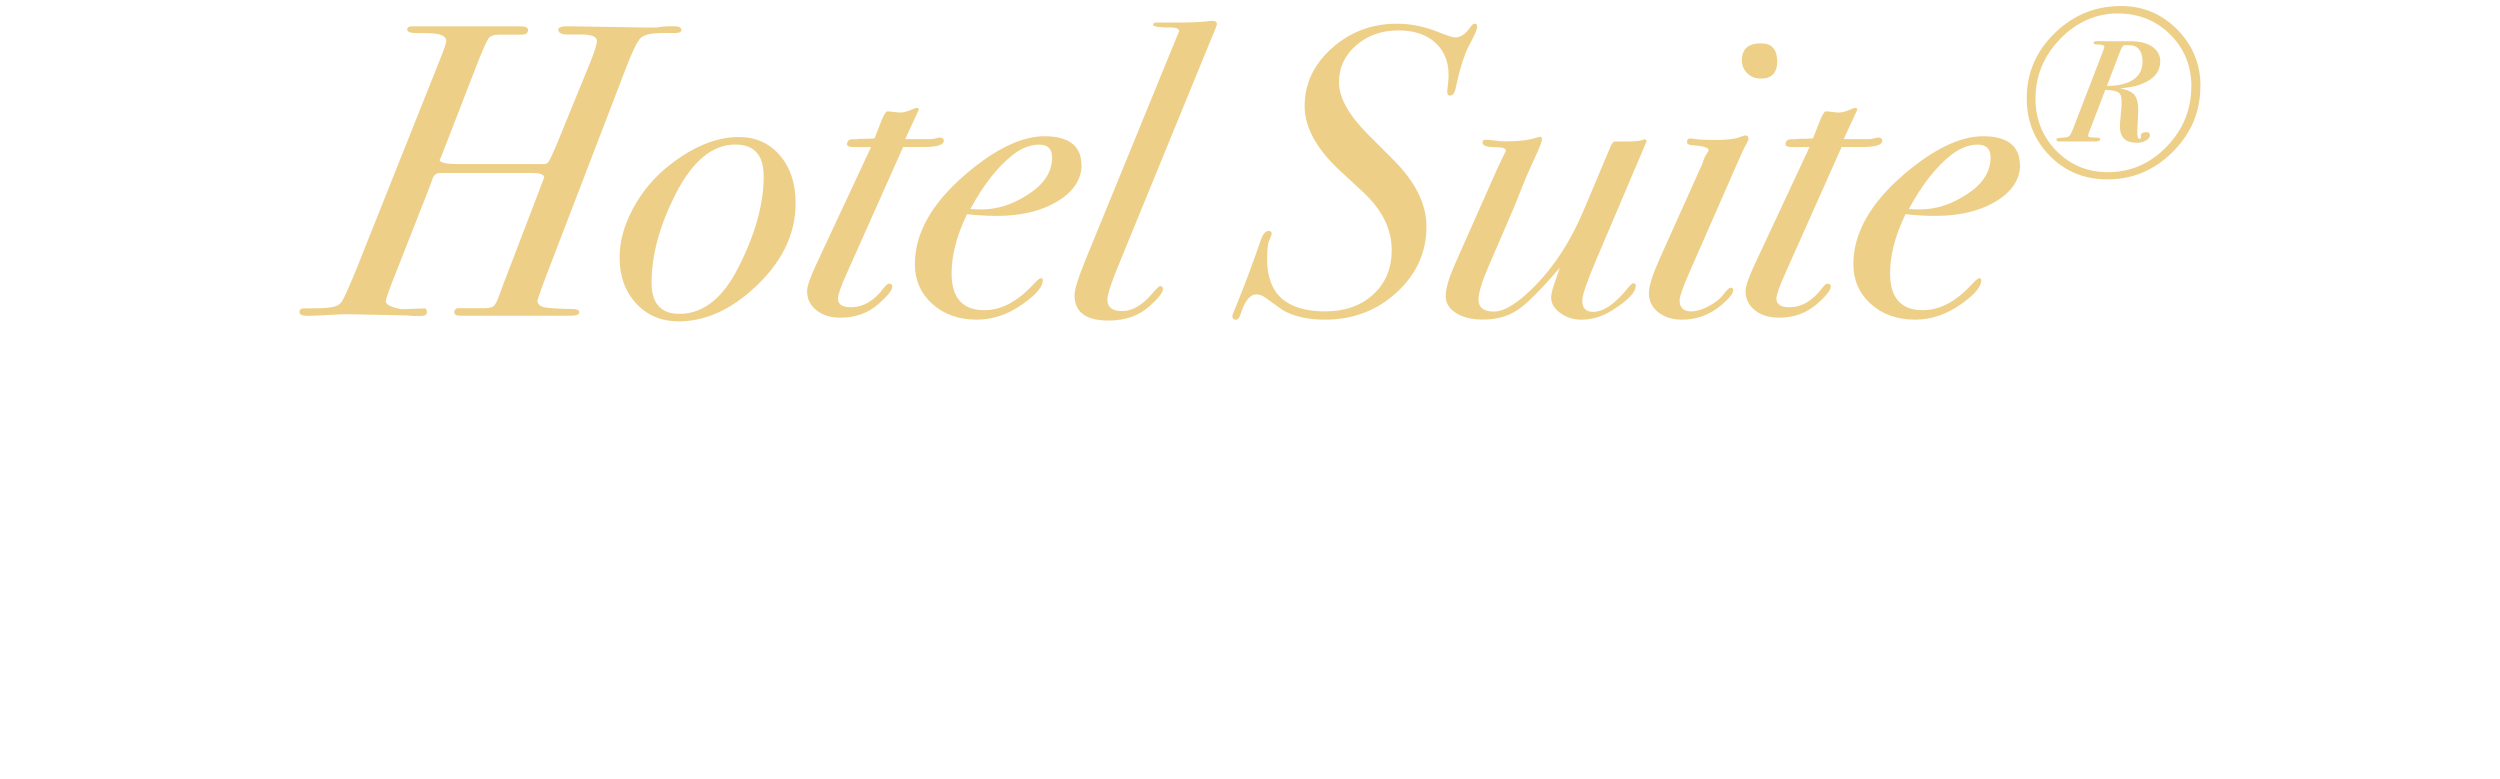 <?xml version="1.0" encoding="UTF-8"?>
<svg id="Layer_2" data-name="Layer 2" xmlns="http://www.w3.org/2000/svg" viewBox="0 0 253.23 78.88">
  <defs>
    <style>
      .cls-1 {
        fill: none;
      }

      .cls-2 {
        fill: #eecf87;
      }
    </style>
  </defs>
  <g id="Layer_1-2" data-name="Layer 1">
    <g>
      <rect class="cls-1" x="0" width="253.23" height="78.88"/>
      <g>
        <path class="cls-2" d="m69.03,2.98c0,.24-.18.36-.55.36h-1.26c-1.21,0-1.98.17-2.33.51-.35.34-.88,1.43-1.58,3.29l-8.03,20.92c-.36.96-.65,1.74-.84,2.36,0,.37.23.6.69.7s1.49.16,3.09.19c.31.06.46.15.46.29,0,.25-.25.38-.76.38h-11.35c-.36,0-.55-.12-.55-.36,0-.29.2-.43.59-.4h2.56c.39-.03.66-.09.8-.19s.29-.34.46-.74c.06-.17.21-.59.46-1.26l3.78-9.87c.11-.28.27-.69.46-1.22-.06-.28-.48-.42-1.26-.42h-9.33c-.39,0-.66.27-.8.8-.03.08-.18.49-.46,1.22l-3.53,8.97c-.45,1.15-.67,1.82-.67,2.01,0,.33.53.6,1.6.8l2.35-.08c.14,0,.21.13.21.38s-.18.38-.55.38h-.84c-.48-.04-.84-.06-1.09-.06l-5.55-.11c-.48,0-1.16.03-2.04.08s-1.53.08-1.96.08c-.59,0-.88-.12-.88-.36,0-.26.15-.4.46-.4h.88c1.18,0,1.95-.07,2.31-.21.28-.08.5-.25.67-.51.25-.42.7-1.42,1.35-3l8.49-21.29c.48-1.18.71-1.87.71-2.07,0-.42-.42-.68-1.26-.76-.14-.03-.73-.04-1.77-.04-.62,0-.92-.12-.92-.36,0-.21.15-.32.46-.32h10.6c.31,0,.45,0,.42,0,.5,0,.76.12.76.36,0,.32-.23.48-.67.48h-2.23c-.56,0-.93.13-1.11.38-.18.25-.57,1.13-1.16,2.62l-3.66,9.44c-.06.08-.1.17-.13.25,0,.25.57.4,1.72.42h8.87c.2,0,.36-.1.48-.29s.39-.76.78-1.68l3.32-8.12c.5-1.23.76-2.03.76-2.4s-.42-.57-1.26-.63h-1.68c-.65,0-.97-.17-.97-.51,0-.22.32-.33.97-.33l7.99.13h.97c.48-.08.91-.13,1.3-.13h.5c.48,0,.71.11.71.32Z"/>
        <path class="cls-2" d="m80.59,20.57c0,3.28-1.5,6.24-4.5,8.87-2.35,2.07-4.81,3.11-7.36,3.11-1.74,0-3.17-.6-4.29-1.81-1.12-1.21-1.68-2.76-1.68-4.67,0-1.63.46-3.29,1.39-5,.92-1.71,2.16-3.17,3.7-4.37,2.41-1.88,4.74-2.82,6.98-2.82,1.71,0,3.1.62,4.16,1.85,1.06,1.23,1.6,2.85,1.6,4.83Zm-3.24-2.73c0-2.13-.95-3.2-2.86-3.2-2.33,0-4.34,1.67-6.05,5-1.63,3.2-2.44,6.2-2.44,9,0,2.1.94,3.15,2.82,3.15,2.35,0,4.32-1.51,5.89-4.54,1.77-3.42,2.65-6.56,2.65-9.42Z"/>
        <path class="cls-2" d="m95.6,14.26c0,.39-.59.6-1.77.63h-2.35l-5.68,12.74c-.62,1.37-.92,2.24-.92,2.61,0,.59.43.88,1.3.88,1.26,0,2.38-.66,3.36-1.98.22-.28.39-.41.5-.41.22,0,.34.1.34.29,0,.37-.46.95-1.39,1.77-1.07.92-2.34,1.39-3.83,1.39-1.01,0-1.83-.25-2.46-.75-.63-.5-.95-1.15-.95-1.93,0-.5.32-1.44.97-2.81l5.51-11.79h-1.72c-.48,0-.71-.09-.71-.28,0-.35.2-.52.59-.52h.38c.14-.03.36-.04.67-.04.39,0,.77-.01,1.14-.04l.71-1.81c.25-.62.45-.93.59-.93s.36.02.65.06c.29.04.53.06.69.06.31,0,.76-.13,1.35-.39.11-.05.21-.08.29-.08.14,0,.21.06.21.17l-.46,1-.92,1.99h2.61c.14,0,.31-.03.5-.08.2-.06.31-.08.34-.08.31,0,.46.11.46.34Z"/>
        <path class="cls-2" d="m109.56,16.65c0,1.51-.81,2.75-2.44,3.74-1.63.99-3.69,1.48-6.18,1.48-.9,0-1.89-.06-2.99-.17-1.04,2.15-1.56,4.14-1.56,5.99,0,2.48,1.11,3.73,3.32,3.73,1.71,0,3.38-.88,5-2.66.36-.39.6-.58.71-.58.14,0,.21.07.21.21,0,.64-.66,1.43-1.98,2.37-1.51,1.08-3.08,1.62-4.71,1.62-1.82,0-3.32-.53-4.5-1.59-1.18-1.06-1.77-2.41-1.77-4.03,0-3.13,1.71-6.17,5.13-9.1,3-2.57,5.68-3.86,8.03-3.86s3.7.95,3.7,2.84Zm-2.99-.7c0-.87-.43-1.3-1.3-1.3s-1.78.34-2.65,1.01c-1.57,1.23-3.01,3.07-4.33,5.51.34.03.71.04,1.14.04,1.57,0,3.1-.48,4.58-1.43,1.71-1.06,2.56-2.34,2.56-3.83Z"/>
        <path class="cls-2" d="m123.27,2.45c0,.06-.07.25-.21.59-.08.22-.23.56-.42,1.01l-9.42,23c-.7,1.71-1.05,2.82-1.05,3.32,0,.76.5,1.14,1.51,1.14s2.02-.59,3.03-1.77c.42-.5.69-.76.8-.76.2,0,.29.1.29.29,0,.36-.46.95-1.39,1.77-1.07.95-2.44,1.43-4.12,1.43-2.3,0-3.45-.86-3.45-2.57,0-.56.35-1.7,1.05-3.42l9.42-23.02c.08-.17.13-.27.13-.29,0-.25-.27-.38-.8-.38-1.23,0-1.85-.1-1.85-.29,0-.14.13-.22.38-.22h2.31c1.21,0,2.1-.04,2.69-.11.31-.04.52-.06.63-.06.31,0,.46.11.46.34Z"/>
        <path class="cls-2" d="m149.63,2.7c0,.25-.26.85-.78,1.82-.52.96-.99,2.45-1.41,4.46-.11.47-.29.7-.55.7-.2,0-.29-.1-.29-.29v-.25c.08-.59.13-1.11.13-1.56,0-1.37-.46-2.47-1.37-3.28-.91-.81-2.14-1.22-3.68-1.22-1.71,0-3.15.5-4.31,1.51-1.16,1.01-1.74,2.25-1.74,3.74,0,1.57.99,3.34,2.98,5.33l2.52,2.52c2.24,2.24,3.36,4.49,3.36,6.76,0,2.6-1,4.83-3.01,6.67-2,1.85-4.44,2.77-7.29,2.77-1.65,0-3.04-.3-4.16-.91-.14-.08-.76-.52-1.85-1.32-.31-.22-.62-.33-.92-.33-.65,0-1.18.67-1.6,2-.11.38-.27.57-.46.57-.25,0-.38-.14-.38-.42,0-.03.13-.35.38-.96.92-2.25,1.75-4.46,2.48-6.62.22-.67.5-1,.84-1,.2,0,.29.1.29.29,0,.06-.06.22-.17.5-.2.31-.29,1-.29,2.09,0,3.51,1.96,5.27,5.89,5.27,1.99,0,3.61-.57,4.86-1.72,1.25-1.15,1.87-2.64,1.87-4.49,0-2.12-.97-4.08-2.9-5.87l-2.35-2.18c-2.38-2.21-3.57-4.39-3.57-6.54,0-2.26.92-4.22,2.77-5.87,1.85-1.65,4.05-2.47,6.6-2.47,1.4,0,2.8.29,4.2.86.87.35,1.43.53,1.68.53.53,0,1.04-.33,1.51-1,.17-.26.32-.39.46-.39.17,0,.25.1.25.29Z"/>
        <path class="cls-2" d="m166.78,14.31l-.08.21-.29.68-4.71,11.08c-.95,2.24-1.43,3.62-1.43,4.16,0,.76.36,1.15,1.09,1.15,1.04,0,2.19-.77,3.45-2.32.31-.39.52-.58.63-.58.17,0,.25.08.25.25,0,.68-.83,1.53-2.48,2.55-.98.6-1.99.89-3.03.89-.81,0-1.53-.23-2.14-.68-.62-.45-.92-.97-.92-1.57,0-.34.13-.86.38-1.57l.5-1.44c-1.88,2.19-3.3,3.62-4.27,4.27-.97.66-2.15.98-3.55.98-1.09,0-1.99-.22-2.69-.66-.7-.44-1.05-1.01-1.05-1.71,0-.76.31-1.83.92-3.21l4.33-9.76c.11-.25.35-.75.71-1.48.08-.14.13-.24.13-.3,0-.22-.34-.34-1.01-.34-.9,0-1.35-.15-1.35-.46,0-.2.1-.29.29-.29.22,0,.55.03.97.08.42.06.74.08.97.08,1.46,0,2.54-.13,3.24-.38.17-.06.28-.08.34-.08.14,0,.21.08.21.25,0,.23-.28.94-.84,2.13-.56,1.2-1.08,2.43-1.56,3.7-.11.31-.55,1.34-1.3,3.08l-1.68,3.89c-.7,1.61-1.05,2.75-1.05,3.42,0,.82.52,1.23,1.56,1.23,1.09,0,2.51-.9,4.25-2.69,1.96-2.02,3.59-4.57,4.88-7.65l2.69-6.39c.14-.34.29-.5.46-.5-.03,0,.27,0,.88,0h.34c.76,0,1.25-.04,1.47-.13.14-.06.24-.08.29-.08.14,0,.21.06.21.17Z"/>
        <path class="cls-2" d="m177.12,14.05c0,.08-.07.25-.21.5-.2.33-.52,1.02-.97,2.06l-4.84,11.03c-.65,1.48-.97,2.41-.97,2.77,0,.75.39,1.13,1.18,1.13.53,0,1.14-.19,1.83-.56.69-.37,1.21-.82,1.58-1.34.25-.33.45-.5.59-.5.17,0,.25.08.25.25,0,.33-.39.83-1.18,1.5-1.18,1-2.51,1.49-3.99,1.49-.98,0-1.79-.25-2.42-.75-.63-.5-.95-1.15-.95-1.93,0-.7.35-1.83,1.05-3.4l4.37-9.73c.14-.48.31-.84.5-1.09.08-.11.13-.21.13-.29,0-.25-.62-.42-1.85-.5-.23-.06-.34-.15-.34-.29,0-.25.11-.38.34-.38.03,0,.24.03.63.08.39.06,1.02.08,1.89.08,1.18,0,2-.1,2.48-.29.28-.11.48-.17.59-.17.2,0,.29.11.29.33Zm2.9-7.86c0,1.18-.55,1.77-1.64,1.77-.56,0-1.02-.17-1.39-.53s-.55-.79-.55-1.32c0-1.15.64-1.72,1.93-1.72,1.09,0,1.64.6,1.64,1.81Z"/>
        <path class="cls-2" d="m190.66,14.26c0,.39-.59.6-1.77.63h-2.35l-5.68,12.74c-.62,1.37-.92,2.24-.92,2.61,0,.59.43.88,1.3.88,1.26,0,2.38-.66,3.36-1.98.22-.28.39-.41.5-.41.22,0,.34.1.34.29,0,.37-.46.95-1.39,1.77-1.07.92-2.34,1.39-3.83,1.39-1.01,0-1.83-.25-2.46-.75-.63-.5-.95-1.15-.95-1.93,0-.5.32-1.44.97-2.81l5.51-11.79h-1.72c-.48,0-.71-.09-.71-.28,0-.35.2-.52.59-.52h.38c.14-.03.36-.04.67-.04.39,0,.77-.01,1.14-.04l.71-1.81c.25-.62.45-.93.59-.93s.36.02.65.06c.29.04.53.06.69.06.31,0,.76-.13,1.35-.39.11-.05.21-.08.29-.08.14,0,.21.06.21.17l-.46,1-.92,1.99h2.61c.14,0,.31-.03.5-.08.2-.06.31-.08.34-.08.31,0,.46.11.46.34Z"/>
        <path class="cls-2" d="m204.62,16.65c0,1.51-.81,2.75-2.44,3.74-1.63.99-3.69,1.48-6.18,1.48-.9,0-1.89-.06-2.99-.17-1.04,2.15-1.56,4.14-1.56,5.99,0,2.48,1.11,3.73,3.32,3.73,1.71,0,3.38-.88,5-2.66.36-.39.6-.58.71-.58.14,0,.21.07.21.21,0,.64-.66,1.43-1.98,2.37-1.51,1.08-3.08,1.62-4.71,1.62-1.82,0-3.32-.53-4.5-1.59-1.18-1.06-1.77-2.41-1.77-4.03,0-3.13,1.71-6.17,5.13-9.1,3-2.57,5.68-3.86,8.03-3.86s3.7.95,3.7,2.84Zm-2.99-.7c0-.87-.43-1.3-1.3-1.3s-1.78.34-2.65,1.01c-1.57,1.23-3.01,3.07-4.33,5.51.34.03.71.04,1.14.04,1.57,0,3.1-.48,4.58-1.43,1.71-1.06,2.56-2.34,2.56-3.83Z"/>
        <path class="cls-2" d="m222.88,8.76c0,2.55-.93,4.75-2.79,6.62-1.86,1.86-4.07,2.79-6.62,2.79-2.32,0-4.27-.79-5.83-2.37s-2.35-3.53-2.35-5.85c0-2.55.94-4.74,2.82-6.58,1.88-1.84,4.12-2.76,6.72-2.76,2.24,0,4.14.79,5.71,2.38s2.35,3.5,2.35,5.76Zm-.91,0c0-2.09-.72-3.85-2.15-5.27-1.43-1.42-3.21-2.13-5.33-2.13s-4.16.86-5.82,2.59c-1.66,1.72-2.49,3.74-2.49,6.04,0,2.09.71,3.86,2.12,5.29,1.41,1.44,3.15,2.16,5.21,2.16,2.29,0,4.27-.86,5.94-2.57,1.67-1.72,2.51-3.75,2.51-6.1Zm-3.16-2.53c0,1.11-.74,1.91-2.21,2.4-.44.15-1.06.25-1.86.32l.32.07c.57.13.97.35,1.19.66.22.31.33.77.33,1.39v.44l-.07,1.27c-.02.28-.02.51-.02.68,0,.41.08.61.25.61.08,0,.12-.11.12-.34s.18-.34.54-.34c.25,0,.37.1.37.29,0,.21-.13.4-.39.55-.26.16-.58.23-.96.23-1.13,0-1.69-.56-1.69-1.67,0-.16.02-.42.05-.78l.1-1.1c.02-.18.02-.4.02-.66,0-.44-.1-.74-.31-.88-.2-.15-.65-.24-1.34-.27l-1.59,4.15c-.1.26-.15.41-.15.44,0,.11.04.18.13.2.09.02.35.03.77.05.21,0,.32.05.32.16,0,.16-.16.23-.47.23.03,0-.1,0-.4,0h-3.27c-.2,0-.29-.06-.29-.2,0-.1.15-.16.44-.17.44-.02.72-.07.83-.15.11-.08.25-.34.42-.78l2.94-7.62c.15-.38.22-.6.22-.69,0-.15-.27-.22-.81-.22-.18,0-.27-.05-.27-.15,0-.08.05-.14.15-.17.13-.02.47-.02,1.03,0h2.62c.9,0,1.61.19,2.15.56.53.38.8.87.8,1.49Zm-1.79,0c0-.78-.25-1.29-.74-1.54-.16-.08-.51-.12-1.05-.12-.16,0-.32.2-.47.61l-1.35,3.53c.72-.02,1.29-.09,1.72-.22,1.26-.36,1.89-1.11,1.89-2.27Z"/>
      </g>
    </g>
  </g>
</svg>